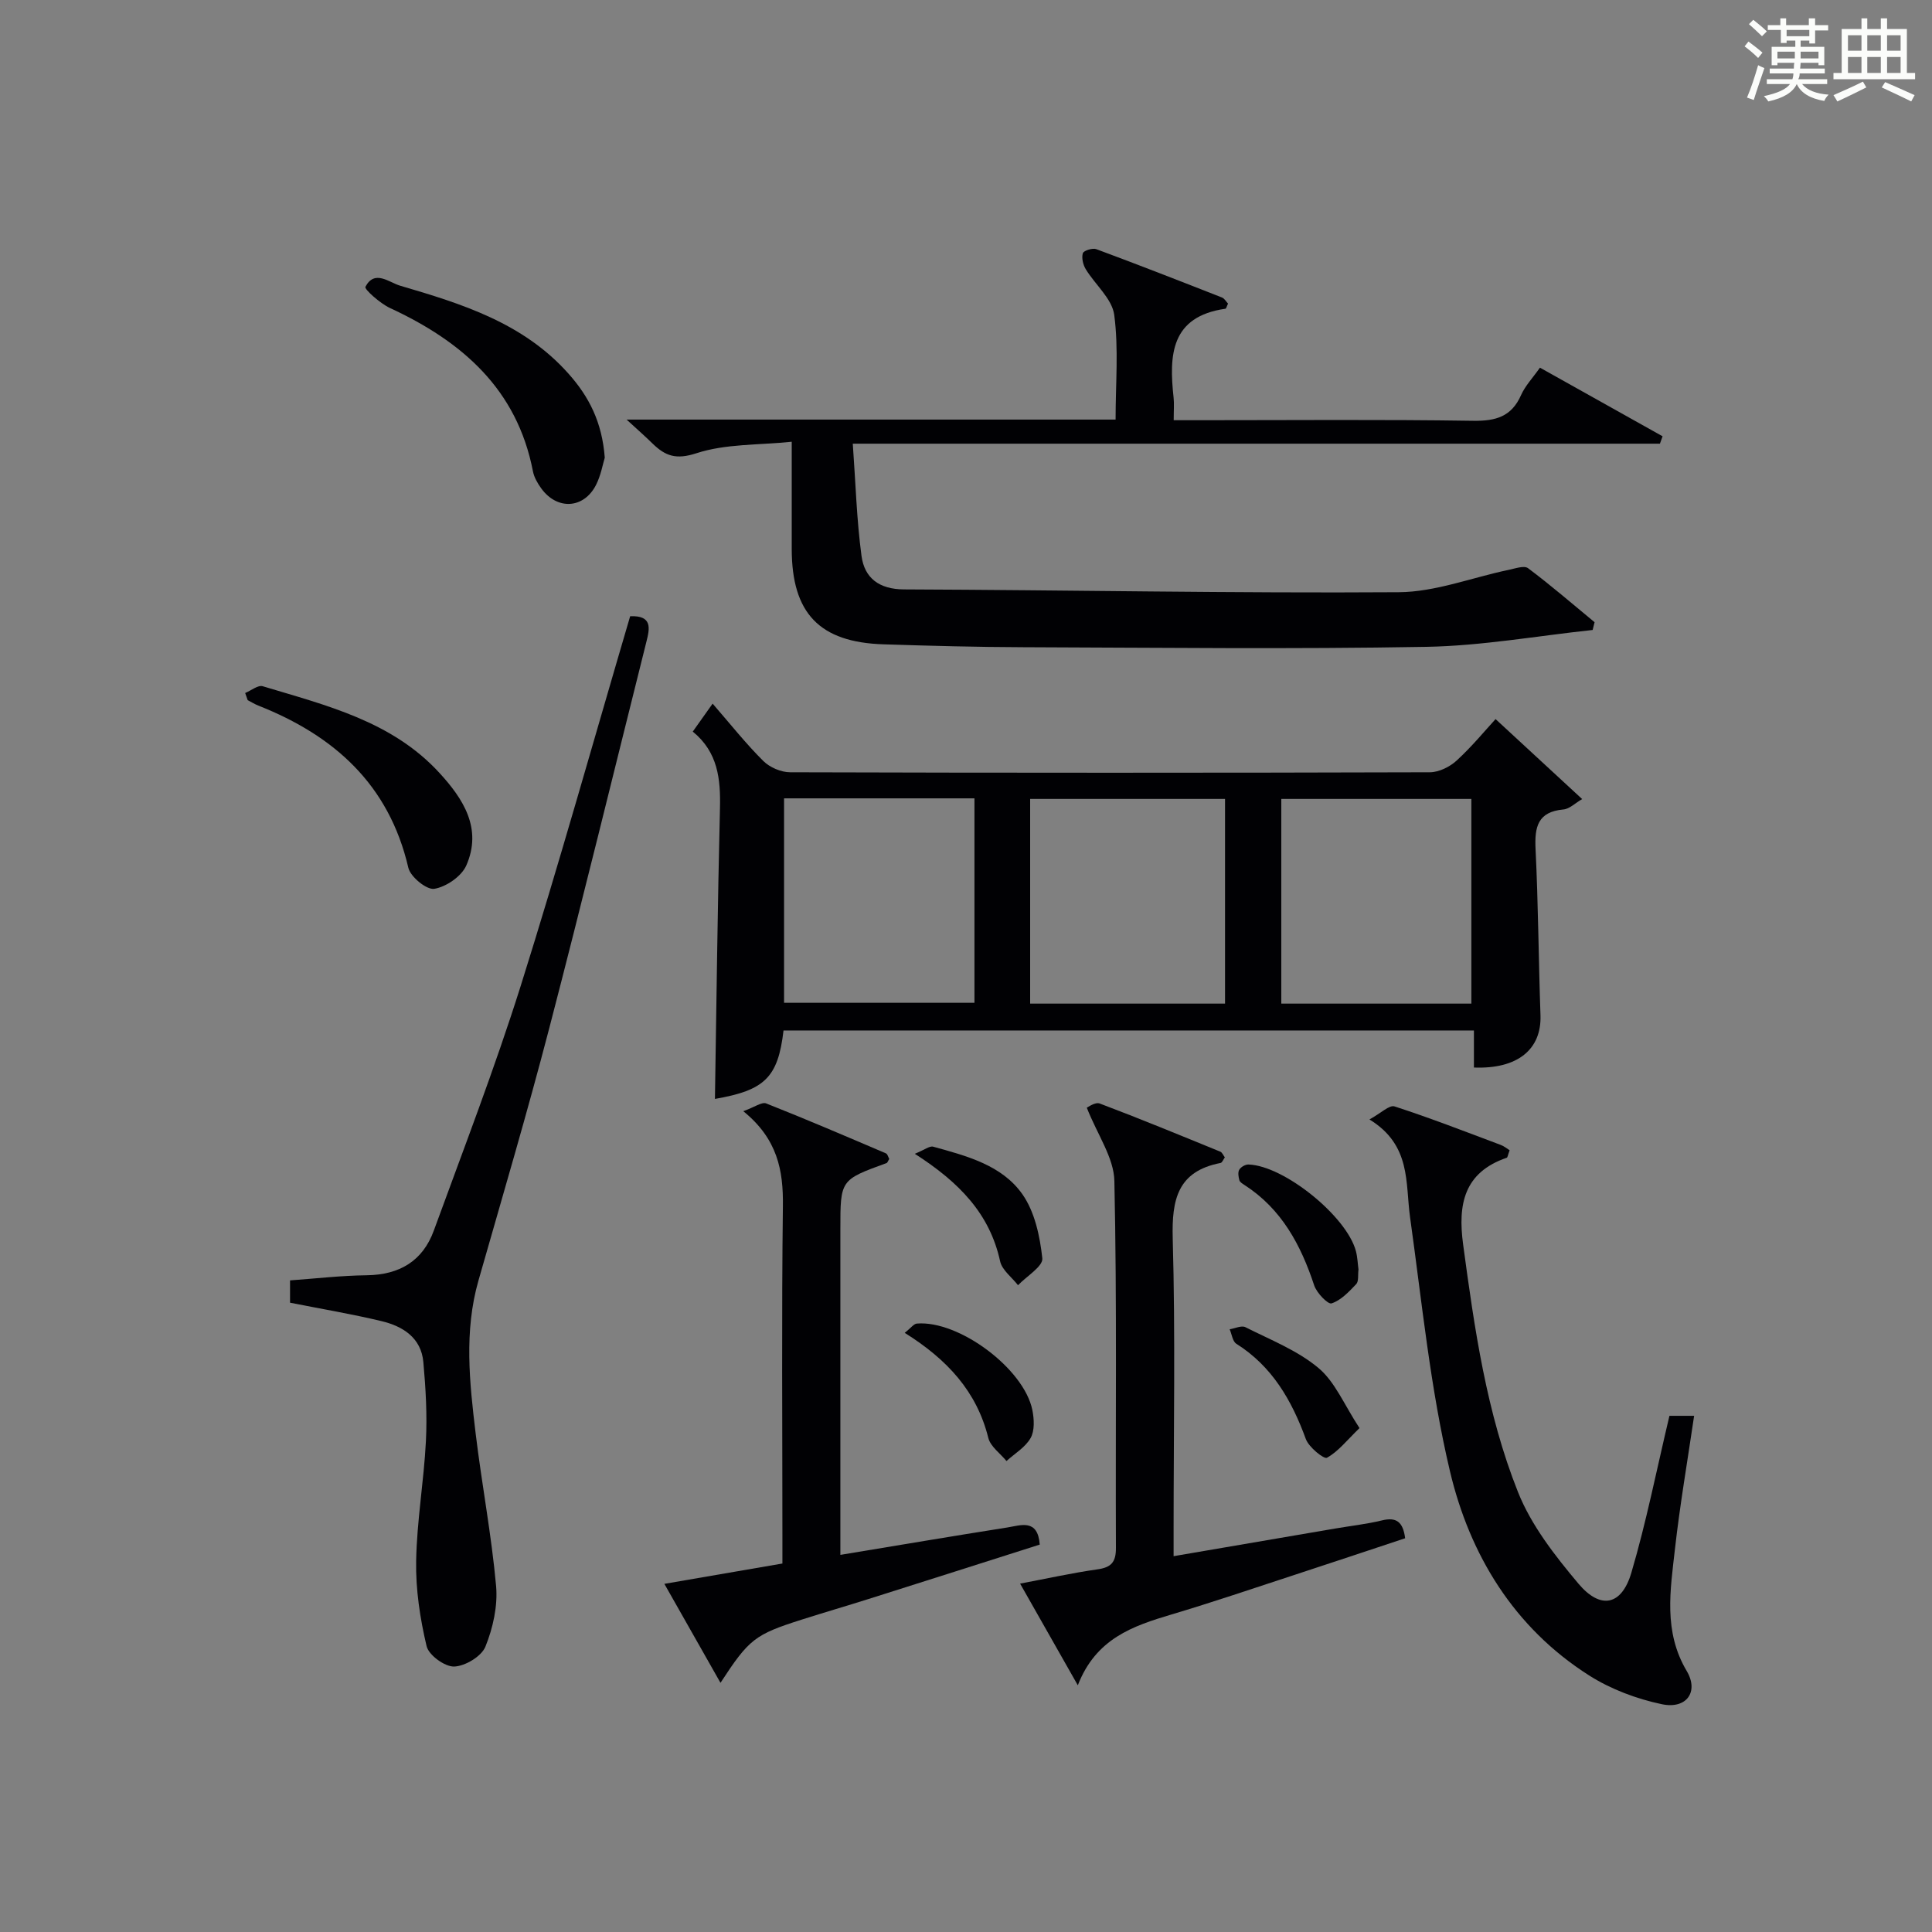 <?xml version="1.0" encoding="utf-8"?>
<svg version="1.1" id="漢_ZDIC_典" xmlns="http://www.w3.org/2000/svg" xmlns:xlink="http://www.w3.org/1999/xlink" x="0px" y="0px"
	 viewBox="0 0 400 400" style="enable-background:new 0 0 400 400;" xml:space="preserve">
<rect x="0" y="0" width="400" height="400" fill="#808080" stroke="none"/>
<style type="text/css">
	.st1{fill:#010104;}
	.st0{fill:#fbfcfa;}
</style>
<g>
	<path class="st0" d="M361.2,9.6l0.8-1c0.9,0.7,1.9,1.4,2.9,2.3L364,12C363,11,362,10.2,361.2,9.6z M361.7,20.2
		c0.9-2.1,1.6-4.3,2.3-6.7c0.4,0.2,0.8,0.4,1.3,0.6c-0.7,2.1-1.5,4.3-2.2,6.6L361.7,20.2z M362.1,5l0.9-0.9c1,0.8,2,1.6,2.8,2.4
		l-1,1C363.9,6.6,363,5.8,362.1,5z M374.6,3.8h1.2v1.4h2.7v1.1h-2.7v2.7h-1.2V8.4h-1.8v1.3h4.9v3.8h-1.2v-0.5h-3.7
		c0,0.4-0.1,0.9-0.1,1.2h5.1v1h-5.2c0,0.5-0.1,0.9-0.3,1.2h6v1h-5.2c1.1,1.3,2.9,2,5.5,2.2c-0.4,0.4-0.7,0.8-0.9,1.3
		c-2.9-0.5-4.8-1.6-5.7-3.5H372c-0.8,1.7-2.7,2.9-5.9,3.6c-0.2-0.4-0.6-0.8-0.9-1.1c2.8-0.6,4.6-1.4,5.4-2.5h-4.8v-1h5.3
		c0.1-0.3,0.2-0.7,0.2-1.2h-4.9v-1h5c0-0.4,0-0.8,0.1-1.2H368v0.5h-1.2V9.7h4.9V8.4h-1.8v0.5h-1.2V6.2H366V5.2h2.6V3.8h1.2v1.4h4.7
		V3.8z M368,12.1h3.6c0-0.4,0-0.9,0-1.4H368V12.1z M369.9,7.5h4.7V6.2h-4.7V7.5z M376.5,10.7h-3.7c0,0.5,0,1,0,1.4h3.7V10.7z"/>
	<path class="st0" d="M385.3,3.8h1.3V6h2.8V3.8h1.3V6h4.1v9.1h1.7v1.3h-16.9v-1.3h1.7V6h4.1V3.8z M385.7,16.9l0.7,1.2
		c-1.8,0.9-3.8,1.9-6,2.9c-0.2-0.4-0.5-0.8-0.8-1.3C381.9,18.7,383.9,17.8,385.7,16.9z M382.6,10.5h2.8V7.3h-2.8V10.5z M382.6,15.1
		h2.8v-3.3h-2.8V15.1z M386.6,10.5h2.8V7.3h-2.8V10.5z M386.6,15.1h2.8v-3.3h-2.8V15.1z M390.3,17c2.1,0.9,4.1,1.8,6.1,2.7l-0.7,1.3
		c-2.2-1.1-4.2-2-6.1-2.9L390.3,17z M393.5,7.3h-2.8v3.2h2.8V7.3z M390.7,15.1h2.8v-3.3h-2.8V15.1z"/>
	
	<path class="st1" d="M162.22,213.35c-1.14,9.76-3.9,12.38-14.2,14.17c0.32-19.97,0.55-40.06,1.04-60.14c0.15-6.06-0.4-11.65-5.63-15.91
		c1.15-1.62,2.08-2.94,4.11-5.79c3.69,4.25,6.87,8.27,10.48,11.86c1.34,1.34,3.68,2.35,5.57,2.35c44.15,0.13,88.31,0.13,132.46,0
		c1.87-0.01,4.12-1.12,5.54-2.43c3.16-2.9,5.91-6.25,8.05-8.58c6.3,5.82,11.85,10.95,17.93,16.56c-1.48,0.86-2.63,2.04-3.88,2.15
		c-5.31,0.48-5.99,3.59-5.77,8.17c0.56,11.46,0.62,22.95,1.02,34.43c0.25,7.06-4.73,11.19-13.78,10.83c0-2.43,0-4.88,0-7.67
		C257.37,213.35,209.98,213.35,162.22,213.35z M253.63,207.79c0-14.48,0-28.52,0-42.38c-13.74,0-27.12,0-40.35,0
		c0,14.34,0,28.26,0,42.38C226.81,207.79,240.07,207.79,253.63,207.79z M201.75,165.29c-13.29,0-26.32,0-39.42,0
		c0,14.33,0,28.37,0,42.33c13.38,0,26.42,0,39.42,0C201.75,193.32,201.75,179.4,201.75,165.29z M304.63,207.79
		c0-14.48,0-28.52,0-42.38c-13.41,0-26.45,0-39.35,0c0,14.34,0,28.25,0,42.38C278.48,207.79,291.4,207.79,304.63,207.79z"/>
	<path class="st1" d="M129.73,86.87c34.57,0,67.68,0,101.24,0c0-7.47,0.65-14.67-0.28-21.67c-0.44-3.35-3.95-6.26-5.9-9.47
		c-0.56-0.93-0.89-2.33-0.6-3.3c0.16-0.54,2-1.13,2.77-0.85c8.72,3.23,17.39,6.62,26.05,10.02c0.52,0.21,0.86,0.87,1.24,1.26
		c-0.26,0.53-0.37,1.03-0.54,1.06c-11.35,1.62-11.69,9.61-10.73,18.4c0.14,1.3,0.02,2.63,0.02,4.68c1.99,0,3.75,0,5.5,0
		c18.83,0,37.67-0.17,56.5,0.12c4.67,0.07,7.94-0.84,9.92-5.32c0.85-1.92,2.39-3.52,3.91-5.68c8.59,4.81,16.99,9.51,25.39,14.21
		c-0.18,0.51-0.36,1.02-0.55,1.53c-55.34,0-110.68,0-167.11,0c0.59,8.17,0.8,15.77,1.81,23.26c0.62,4.57,3.66,6.89,8.81,6.91
		c34.14,0.13,68.29,0.81,102.43,0.58c7.58-0.05,15.14-3.04,22.72-4.62c1.35-0.28,3.23-0.96,4.04-0.35
		c4.73,3.54,9.21,7.42,13.77,11.18c-0.13,0.54-0.27,1.07-0.4,1.61c-11.46,1.22-22.91,3.28-34.39,3.49
		c-27.82,0.5-55.66,0.17-83.5,0.08c-9.65-0.03-19.29-0.29-28.94-0.6c-13.24-0.42-18.97-6.43-18.99-19.7c-0.01-6.98,0-13.96,0-22.24
		c-6.88,0.71-13.69,0.4-19.74,2.38c-4.22,1.38-6.41,0.56-9.03-1.96C133.74,90.49,132.28,89.2,129.73,86.87z"/>
	<path class="st1" d="M130.47,127.58c4.66-0.18,4.05,2.55,3.36,5.29c-6.69,26.7-13.19,53.44-20.13,80.07c-4.55,17.48-9.68,34.81-14.64,52.18
		c-3.01,10.53-1.85,21.12-0.58,31.68c1.27,10.54,3.28,20.99,4.23,31.55c0.37,4.13-0.64,8.69-2.21,12.57
		c-0.82,2.02-4.19,4.04-6.47,4.12c-1.94,0.06-5.27-2.36-5.71-4.23c-1.36-5.74-2.27-11.74-2.16-17.62c0.14-8.28,1.6-16.53,2.02-24.81
		c0.28-5.44-0.04-10.94-0.53-16.37c-0.45-5.04-4.23-7.42-8.64-8.48c-6.12-1.47-12.35-2.51-18.96-3.82c0-1.28,0-2.8,0-4.62
		c5.33-0.38,10.6-1,15.88-1.06c6.77-0.09,11.59-2.94,13.89-9.26c6.14-16.82,12.6-33.56,17.98-50.63
		C115.76,178.83,122.9,153.28,130.47,127.58z"/>
	<path class="st1" d="M345.64,293.13c1.66,0,3.27,0,5.11,0c-1.37,9.34-2.94,18.43-3.97,27.58c-0.95,8.51-2.43,17.05,2.43,25.24
		c2.58,4.33-0.05,7.96-5.14,6.89c-5.23-1.1-10.58-3.11-15.08-5.97c-15.56-9.9-24.71-24.98-28.8-42.3
		c-4.07-17.2-5.79-34.97-8.25-52.54c-1-7.15,0.28-14.93-8.41-20.26c2.37-1.29,4.12-3.05,5.19-2.7c7.41,2.4,14.68,5.23,21.98,7.97
		c0.75,0.28,1.4,0.84,1.85,1.11c-0.37,0.99-0.41,1.49-0.6,1.55c-8.87,3.04-10.14,9.66-9.03,17.92c2.35,17.44,4.84,34.92,11.37,51.31
		c2.75,6.9,7.65,13.17,12.5,18.94c4.6,5.46,8.97,4.53,10.97-2.27C340.85,315.12,342.97,304.36,345.64,293.13z"/>
	<path class="st1" d="M225.01,229.34c0.17-0.06,1.72-1.23,2.68-0.87c8.38,3.16,16.66,6.58,24.96,9.97c0.39,0.16,0.61,0.75,0.94,1.18
		c-0.31,0.42-0.54,1.09-0.89,1.16c-8.88,1.72-10.12,7.55-9.9,15.64c0.56,19.96,0.18,39.95,0.18,59.92c0,1.79,0,3.58,0,5.85
		c11.52-1.97,22.44-3.84,33.37-5.71c3.26-0.56,6.57-0.92,9.78-1.7c2.92-0.71,4.35,0.24,4.79,3.7c-7.57,2.51-15.21,5.07-22.86,7.57
		c-8.5,2.78-16.98,5.67-25.55,8.22c-7.95,2.37-15.61,4.96-19.36,14.65c-4.25-7.49-7.87-13.88-11.95-21.05
		c5.74-1.08,10.84-2.22,16-2.95c2.89-0.4,3.86-1.51,3.84-4.47c-0.11-25.3,0.23-50.61-0.32-75.91
		C230.64,239.73,227.22,234.96,225.01,229.34z"/>
	<path class="st1" d="M153.89,230.06c2.35-0.84,3.83-1.96,4.73-1.61c8.33,3.29,16.56,6.82,24.8,10.34c0.34,0.15,0.48,0.78,0.69,1.16
		c-0.24,0.37-0.35,0.78-0.58,0.86c-9.54,3.47-9.54,3.47-9.54,13.62c0,20.5,0,40.99,0,61.49c0,1.81,0,3.62,0,6
		c11.84-1.96,23.21-3.88,34.61-5.68c2.76-0.44,6.26-1.86,6.67,3.55c-11.76,3.74-23.59,7.52-35.43,11.26
		c-4.59,1.45-9.22,2.8-13.81,4.26c-9.75,3.1-10.93,4.01-16.86,13.1c-3.87-6.83-7.58-13.37-11.62-20.49
		c8.38-1.45,16.18-2.79,24.44-4.21c0-1.92,0-3.72,0-5.52c0-22.83-0.18-45.66,0.1-68.49C162.19,242.31,160.98,235.81,153.89,230.06z"
		/>
	<path class="st1" d="M125.21,94.76c-0.41,1.33-0.8,3.67-1.83,5.68c-2.54,4.92-8.04,5.2-11.31,0.69c-0.77-1.06-1.49-2.3-1.73-3.55
		c-3.3-17.05-14.7-26.91-29.62-33.82c-2.04-0.95-5.32-3.89-5.07-4.37c1.91-3.64,4.89-0.92,7.19-0.24
		c12.78,3.75,25.48,7.69,34.82,18.17C121.92,82.08,124.66,87.37,125.21,94.76z"/>
	<path class="st1" d="M50.76,143.48c1.22-0.5,2.66-1.7,3.64-1.4c13.15,3.97,26.73,7.22,36.55,17.91c4.99,5.42,8.94,11.57,5.59,19.2
		c-0.99,2.25-4.15,4.42-6.62,4.83c-1.58,0.26-4.95-2.48-5.38-4.37c-4-17.21-15.34-27.36-31.07-33.57c-0.76-0.3-1.46-0.75-2.19-1.12
		C51.1,144.46,50.93,143.97,50.76,143.48z"/>
	<path class="st1" d="M187.31,275.95c1.3-1.02,1.87-1.87,2.52-1.92c8.7-0.71,22.18,9.33,23.91,17.91c0.37,1.87,0.5,4.25-0.36,5.78
		c-1.08,1.92-3.28,3.21-5,4.77c-1.29-1.58-3.31-2.99-3.76-4.78C202.23,288.08,196.11,281.46,187.31,275.95z"/>
	<path class="st1" d="M189.4,238.88c2.03-0.82,3.07-1.68,3.81-1.47c6.9,1.91,14.21,3.79,18.47,9.85c2.56,3.65,3.63,8.7,4.12,13.26
		c0.18,1.66-3.25,3.7-5.03,5.57c-1.28-1.65-3.31-3.13-3.71-4.97C204.92,251.33,198.66,244.82,189.4,238.88z"/>
	<path class="st1" d="M281.26,262.83c-0.15,1.13,0.08,2.45-0.47,3.03c-1.5,1.58-3.16,3.36-5.1,3.99c-0.76,0.25-3.08-2.16-3.6-3.72
		c-2.77-8.39-6.75-15.83-14.42-20.78c-0.41-0.27-0.96-0.59-1.07-0.99c-0.19-0.7-0.35-1.64-0.02-2.19c0.33-0.56,1.26-1.1,1.92-1.07
		c7.36,0.24,20.33,10.73,22.23,17.94C281.06,260.31,281.1,261.65,281.26,262.83z"/>
	<path class="st1" d="M281.47,295.67c-2.66,2.58-4.42,4.87-6.74,6.14c-0.62,0.34-3.75-2.17-4.37-3.87c-2.93-8.02-6.96-15.04-14.39-19.73
		c-0.78-0.49-0.94-1.98-1.38-3c1.1-0.17,2.46-0.84,3.26-0.43c5.16,2.61,10.75,4.79,15.1,8.43
		C276.4,286.07,278.29,290.83,281.47,295.67z"/>
	
	
	
</g>
</svg>
